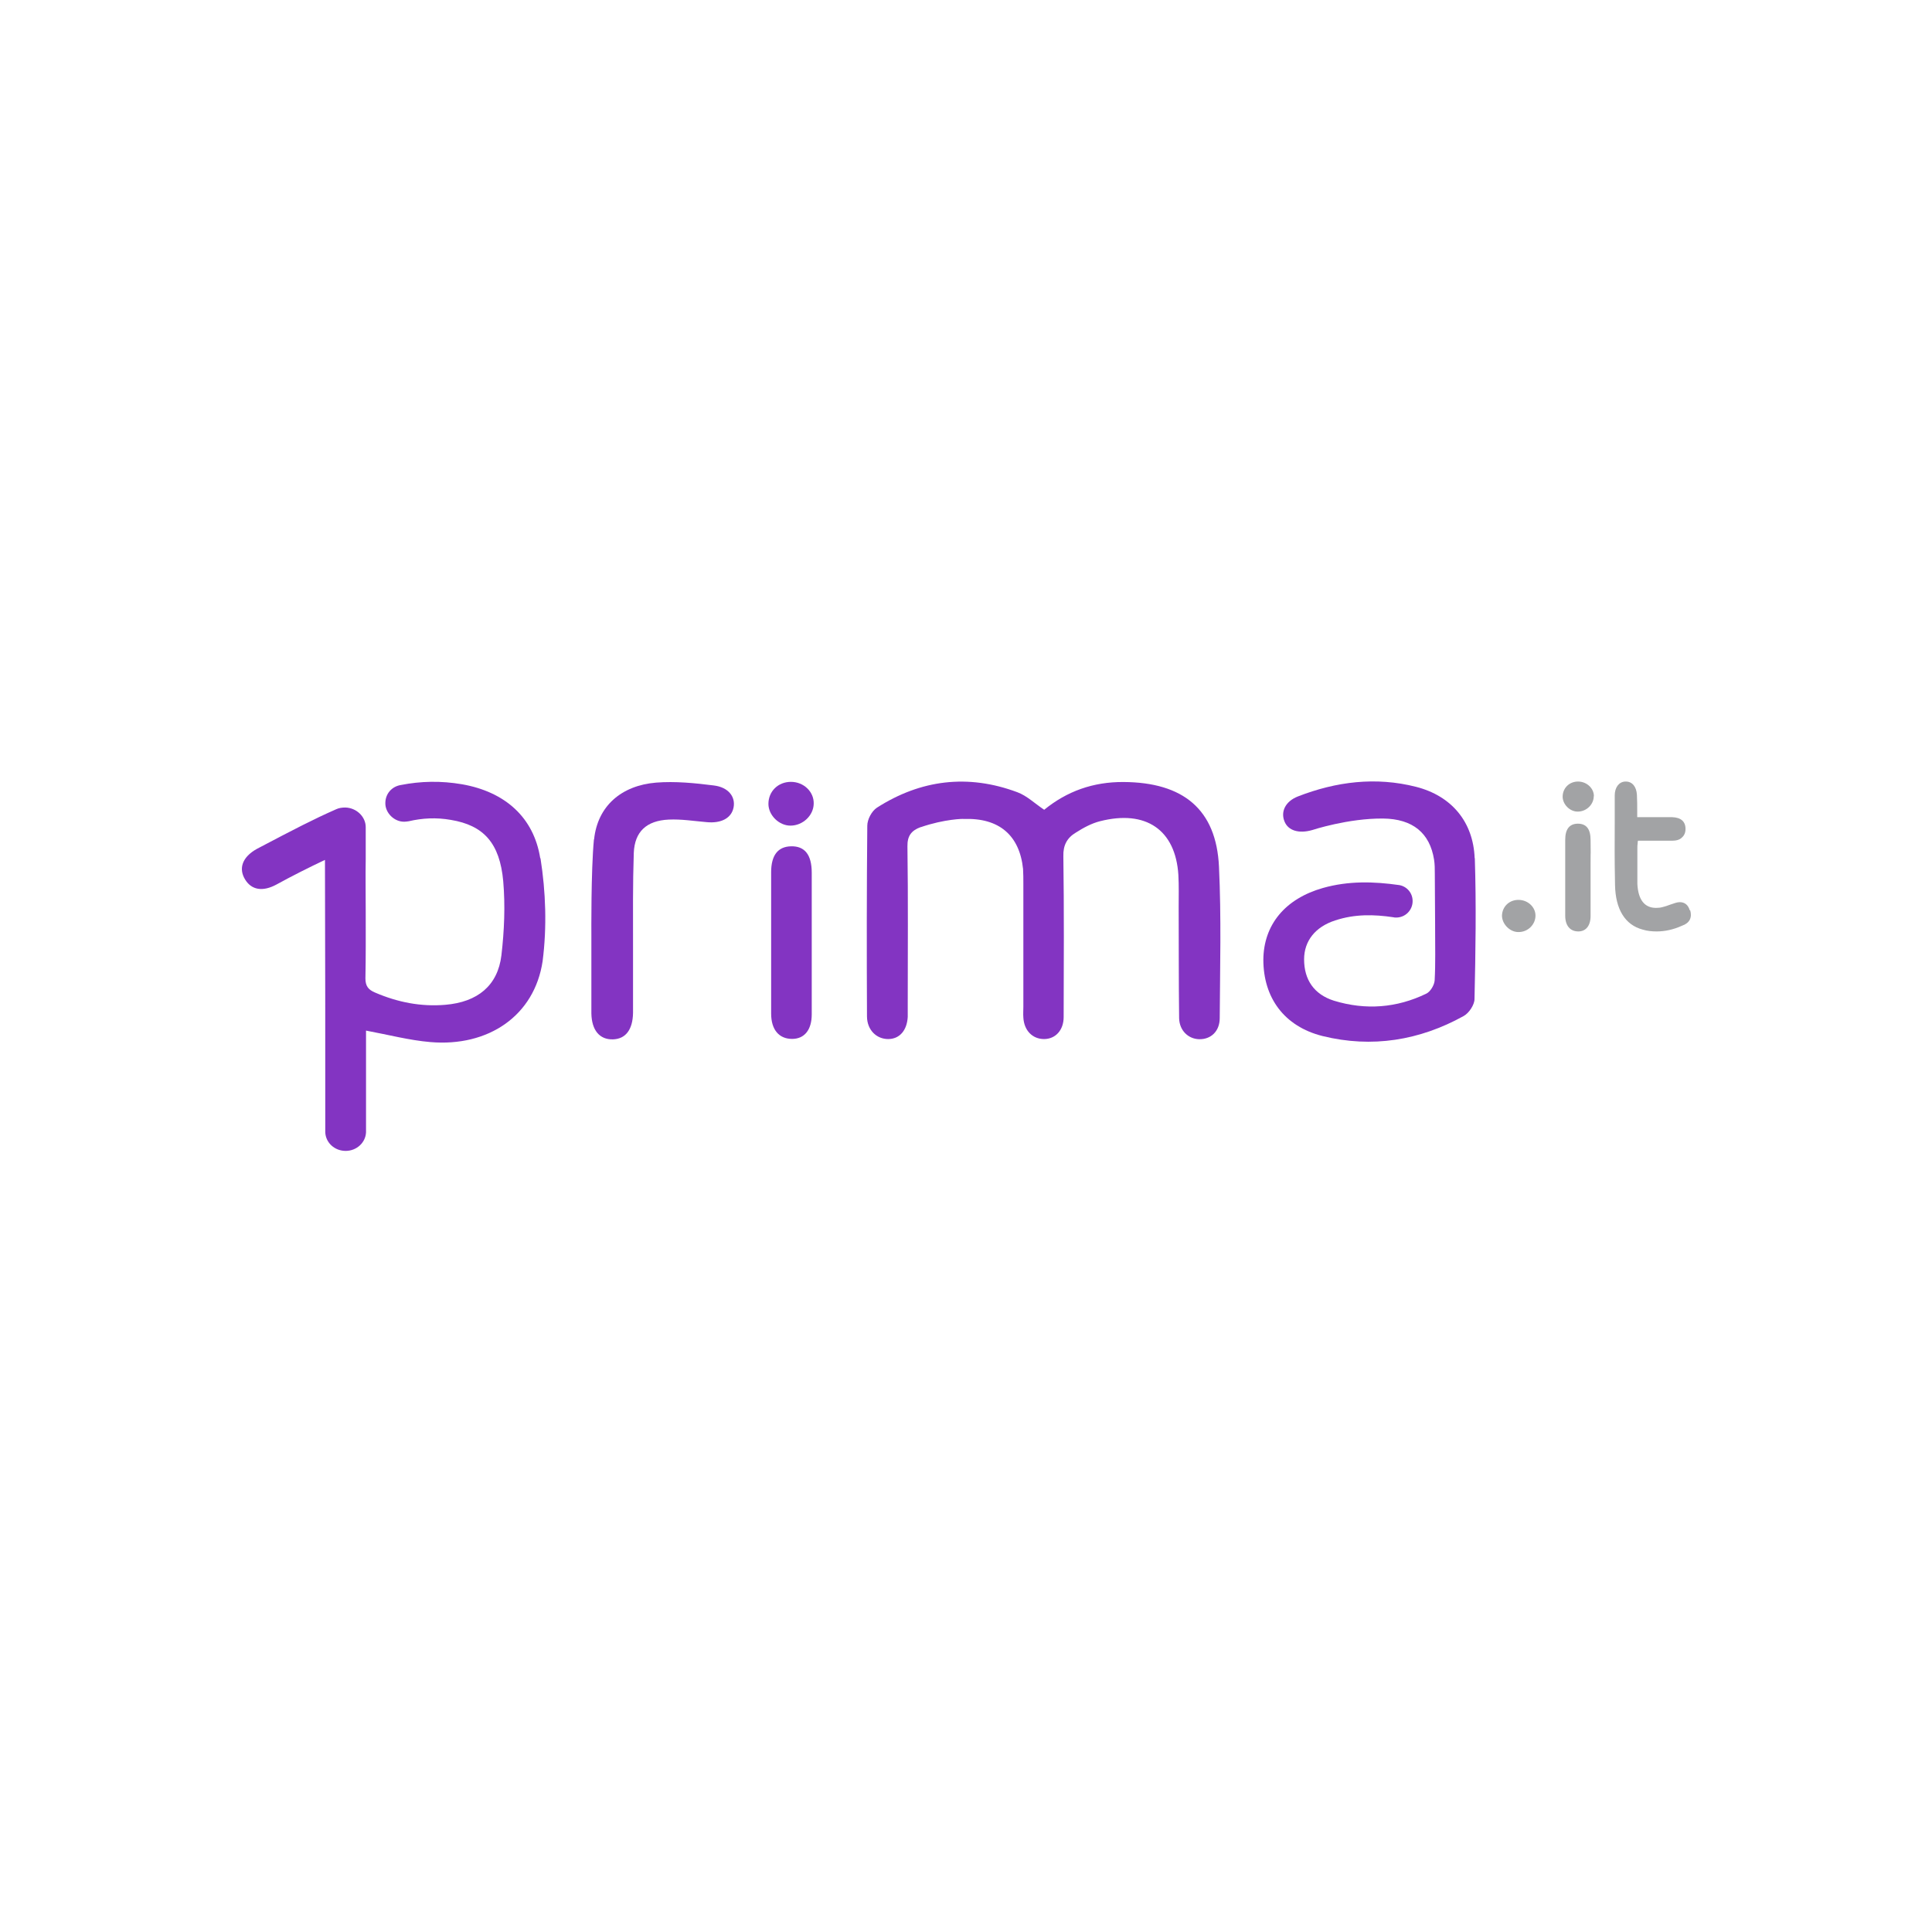 <?xml version="1.0" encoding="UTF-8"?><svg id="Livello_1" xmlns="http://www.w3.org/2000/svg" viewBox="0 0 128 128"><defs><style>.cls-1{fill:#a2a3a5;}.cls-2{fill:#8334c2;}</style></defs><path class="cls-2" d="m60.99,54.8c-.62.23-.88.59-.87,1.27.05,3.5.02,6.99.02,10.49v.81c-.05.9-.54,1.47-1.3,1.47s-1.39-.59-1.4-1.49c-.02-4.21-.02-8.42.02-12.64,0-.42.29-.97.64-1.2,2.89-1.85,6.03-2.25,9.31-1.02.62.23,1.13.73,1.77,1.16,1.51-1.23,3.24-1.85,5.25-1.84,3.97.02,6.15,1.82,6.33,5.6.16,3.35.07,6.69.05,10.04,0,.88-.59,1.42-1.37,1.4-.71-.02-1.3-.57-1.32-1.39-.03-2.44-.02-4.91-.03-7.35,0-.71.02-1.44-.02-2.15-.19-2.98-2.15-4.33-5.2-3.55-.55.14-1.09.43-1.59.75-.59.35-.85.85-.83,1.56.05,3.55.03,7.11.02,10.66,0,.88-.55,1.46-1.3,1.46s-1.32-.55-1.37-1.42c-.02-.24,0-.49,0-.71v-8.15c0-.33,0-.66-.02-.99-.23-2.22-1.58-3.4-3.93-3.31,0-.02-1.27,0-2.84.54"/><path class="cls-2" d="m39.36,55.61c.23-2.2,1.8-3.57,4.11-3.76,1.27-.1,2.57.03,3.83.19.97.12,1.44.76,1.3,1.46s-.81,1.06-1.77.97c-.83-.07-1.68-.21-2.53-.17-1.47.07-2.25.8-2.31,2.2-.07,2.06-.05,4.13-.05,6.17v4.44c-.02,1.11-.49,1.72-1.32,1.75-.9.03-1.42-.61-1.44-1.72v-5.24s-.03-4.23.17-6.29"/><path class="cls-2" d="m53.78,60.4v6.8c0,1.04-.49,1.63-1.3,1.63-.87,0-1.39-.61-1.39-1.68v-9.36c0-1.13.45-1.7,1.32-1.72.9-.02,1.37.55,1.37,1.75v2.58"/><path class="cls-1" d="m105.38,57.28v3.41c0,.64-.31,1.02-.81,1.02-.54,0-.87-.38-.87-1.04v-5.03c0-.71.28-1.06.83-1.07.57,0,.85.35.85,1.09.02,1.39,0,.24,0,1.61"/><path class="cls-1" d="m105.59,52.75c0,.54-.47,1.01-1.04,1.02-.54.02-1.04-.49-1.02-1.02.02-.57.47-.99,1.06-.97.55.02,1.01.45,1.01.97"/><path class="cls-1" d="m101.73,60.66c0,.59-.5,1.09-1.11,1.09-.57.02-1.11-.52-1.11-1.09.02-.61.5-1.06,1.13-1.04.61.02,1.09.49,1.09,1.04"/><path class="cls-2" d="m52.37,54.7c-.76,0-1.46-.69-1.46-1.44,0-.83.64-1.46,1.49-1.46s1.54.66,1.51,1.46c-.02.78-.73,1.44-1.54,1.44"/><path class="cls-1" d="m111.95,60.31c-.1-.35-.33-.54-.66-.54-.09,0-.19.02-.29.05-.12.03-.24.09-.36.12-.17.07-.35.12-.5.16s-.29.05-.43.05c-.76,0-1.18-.55-1.23-1.59v-2.37c0-.1,0-.21.02-.33,0-.05,0-.1.02-.16h2.27c.28,0,.5-.07.64-.21.16-.14.24-.33.24-.57,0-.5-.31-.76-.88-.78h-2.32v-.42c0-.36,0-.71-.02-1.06-.03-.54-.31-.88-.73-.88h-.05c-.42.02-.69.4-.69.92v1.87c0,1.77-.02,1.87.02,4.06.03,1.61.66,2.65,1.84,2.96.29.09.61.12.92.12.54,0,1.11-.12,1.68-.38.5-.17.68-.54.54-1.02"/><path class="cls-2" d="m35.79,56.85c-.43-2.69-2.32-4.39-5.18-4.89-1.4-.24-2.74-.21-4.06.05-.59.1-1.01.57-1.02,1.18-.02.66.59,1.27,1.27,1.25.1,0,.19-.02.28-.03.9-.21,1.82-.26,2.79-.09,2.17.36,3.24,1.53,3.47,4.06.14,1.63.07,3.28-.12,4.91-.24,2.01-1.58,3.1-3.71,3.28-1.63.14-3.17-.17-4.66-.81-.45-.19-.64-.43-.64-.94.03-1.46.02-2.93.02-4.39,0-1.18-.02-2.37,0-3.55v-2.08c0-.69-.61-1.28-1.35-1.3-.23,0-.43.03-.62.12-1.56.69-2.67,1.27-5.24,2.62-.97.54-1.23,1.3-.78,2.03.42.69,1.16.83,2.08.33,1.04-.57,2.11-1.11,3.21-1.63.02,5.55.02,12.62.02,17.98v.07c.03.69.62,1.23,1.35,1.23s1.32-.55,1.35-1.23v-6.74c1.51.28,2.86.64,4.26.76,3.85.33,6.9-1.75,7.44-5.36.29-2.27.21-4.59-.14-6.81"/><path class="cls-2" d="m97.7,56.86c-.09-2.41-1.53-4.13-3.88-4.73-2.67-.68-5.3-.35-7.84.64-.83.33-1.14,1.01-.88,1.65.24.61.95.83,1.85.57,0,0,2.36-.78,4.68-.76,1.98.02,3.1.97,3.38,2.72.05.31.05.62.05.95l.02,3.41v.17c0,1.23.03,2.36-.03,3.47-.02.31-.28.75-.55.88-1.96.95-4.02,1.11-6.12.47-1.33-.42-1.98-1.4-1.98-2.74,0-1.21.73-2.15,2.06-2.58,1.3-.43,2.58-.4,3.85-.21.07.02.12.02.19.02.61,0,1.09-.49,1.09-1.09,0-.54-.38-.97-.88-1.06-1.68-.24-3.36-.29-5.06.19-2.5.71-3.93,2.43-3.95,4.75,0,2.51,1.37,4.42,3.92,5.06,3.28.81,6.43.29,9.34-1.32.36-.19.73-.75.73-1.13.07-3.14.12-6.24.02-9.34"/></svg>